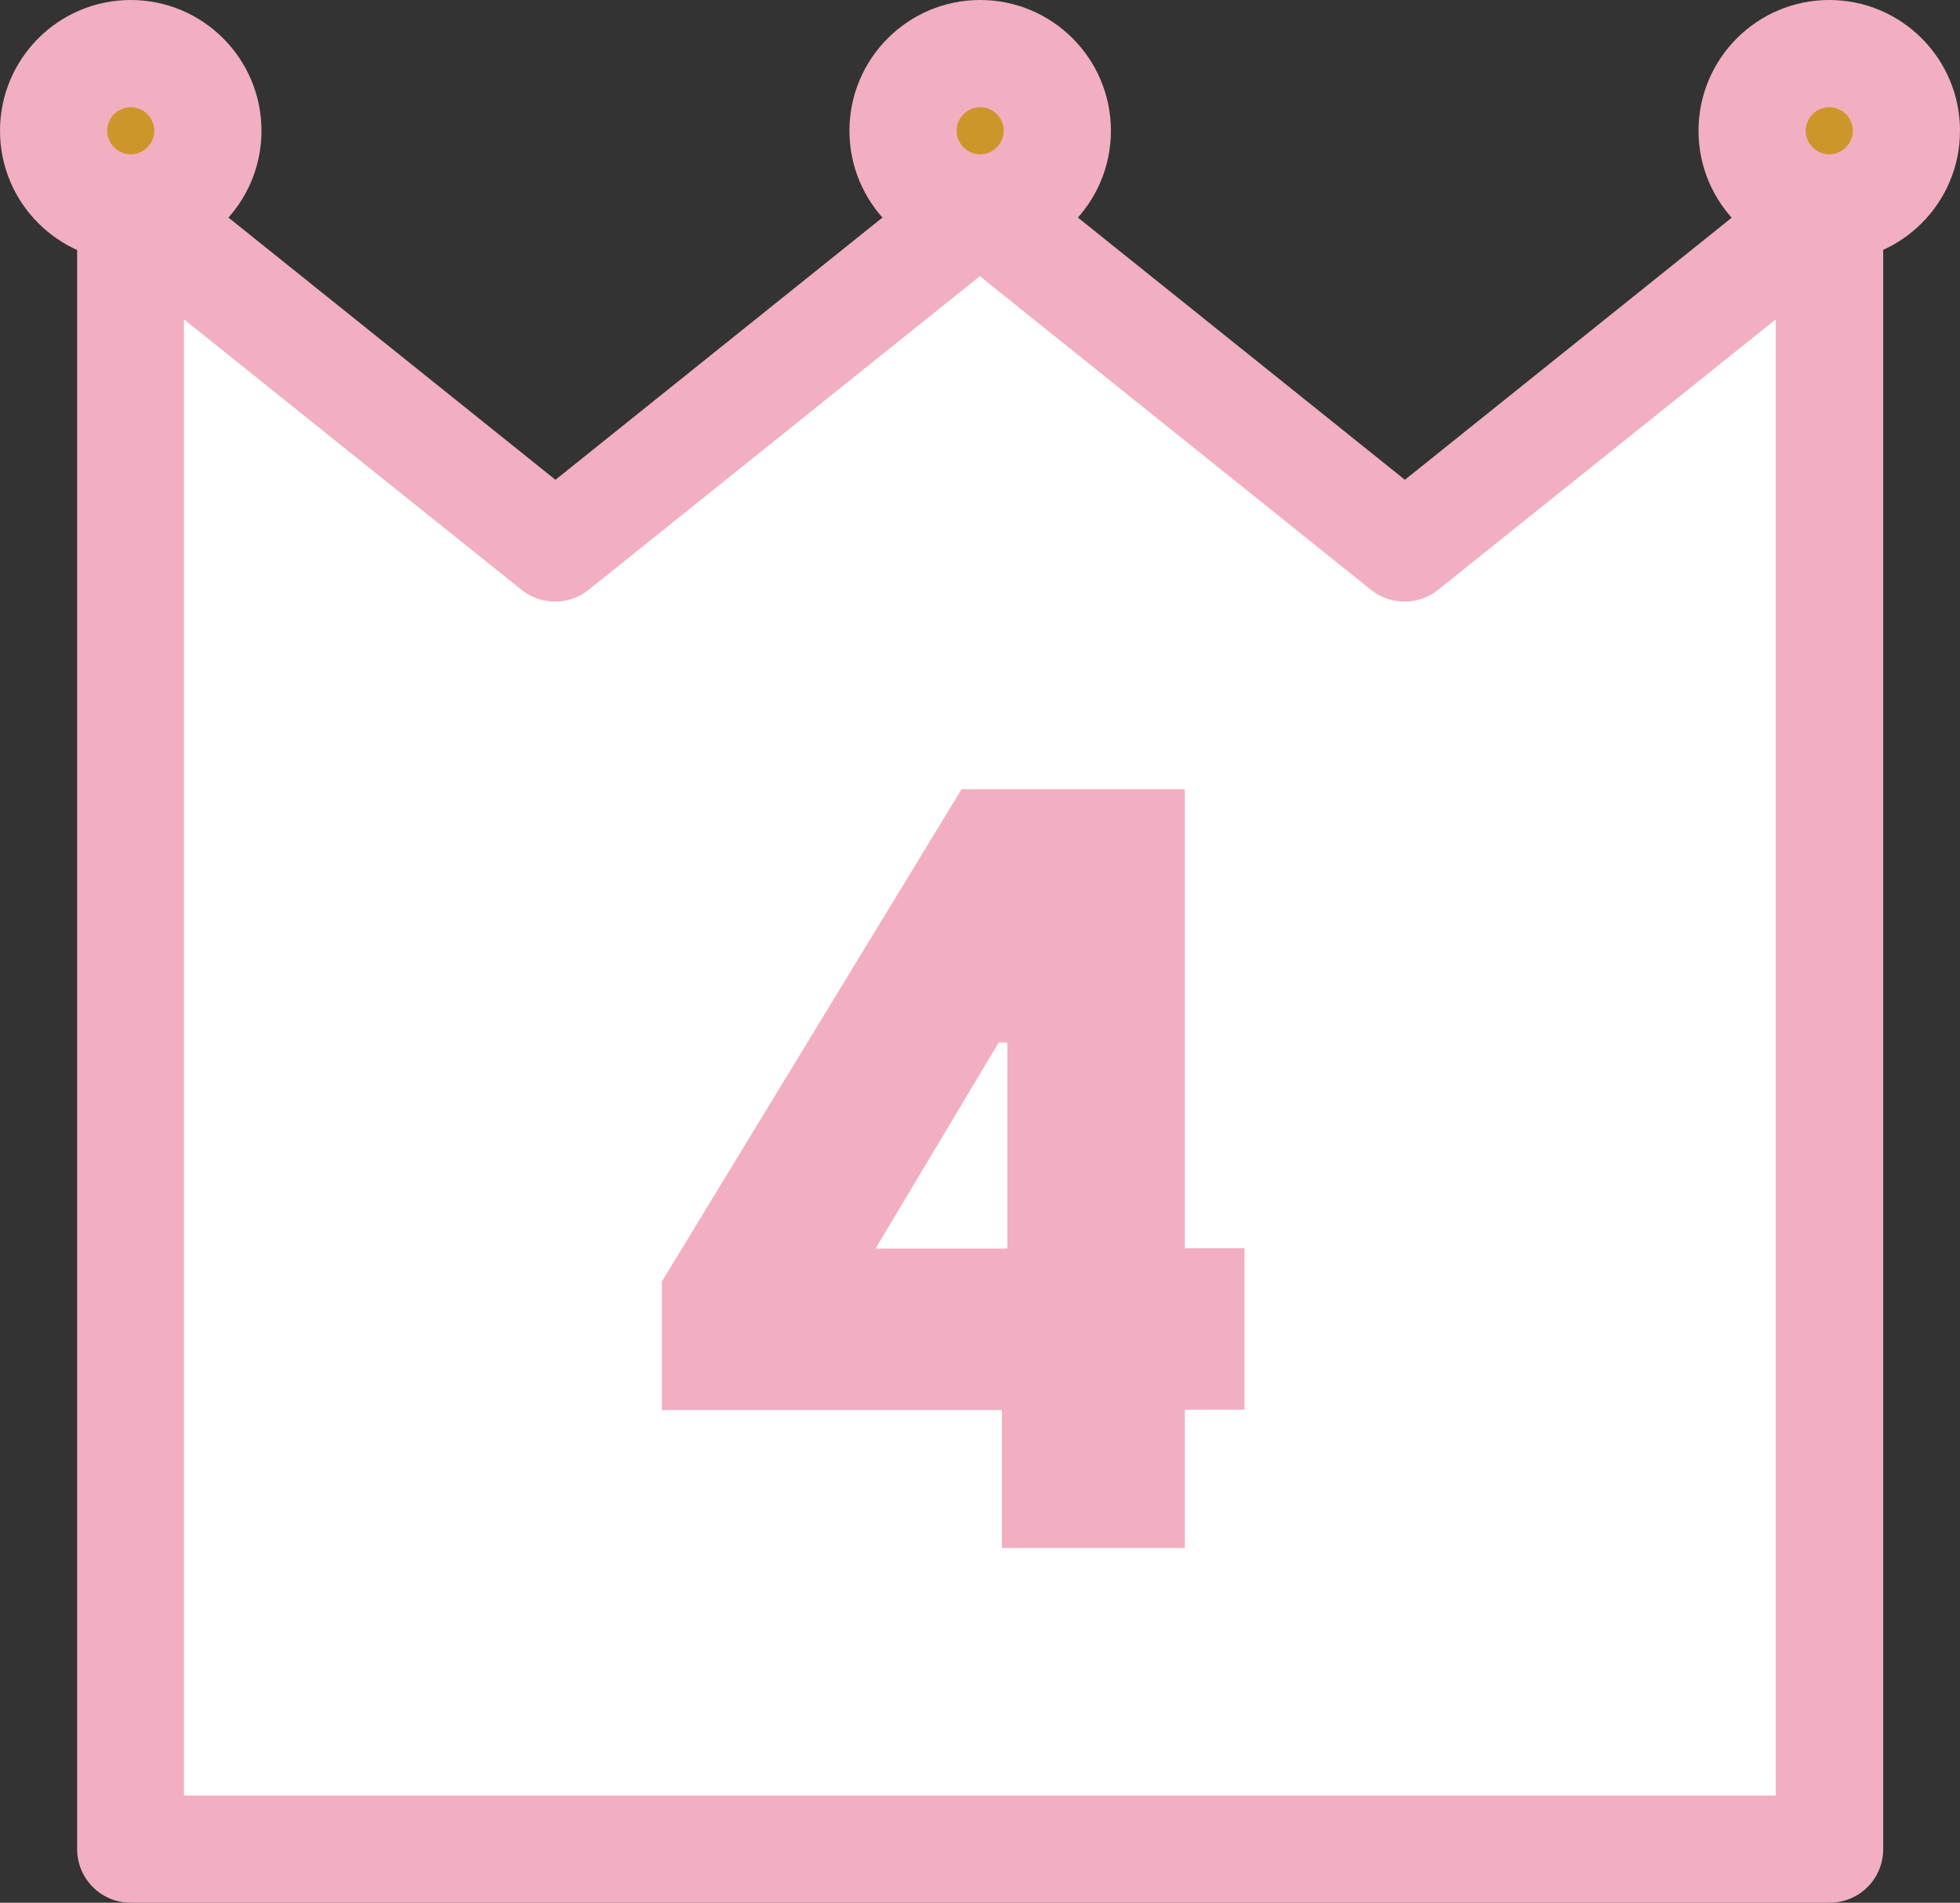<?xml version="1.0" encoding="UTF-8"?><svg id="Layer_2" xmlns="http://www.w3.org/2000/svg" viewBox="0 0 54.87 53.26"><rect x="0" y="0" width="54.87" height="53.26" fill="#333333" stroke="none"/><defs><style>.cls-1{fill:#fff;}.cls-2{fill:#f2afc1;}.cls-3{fill:#cd962a;}</style></defs><g id="Layer_1-2"><g><g><g><polygon class="cls-1" points="51.21 51.76 3.66 51.76 3.66 5.82 15.55 15.35 27.44 5.82 39.32 15.35 51.21 5.82 51.21 51.76"/><path class="cls-2" d="m51.21,53.26H3.66c-.83,0-1.5-.67-1.5-1.5V5.82c0-.58.33-1.1.85-1.35.52-.25,1.14-.18,1.59.18l10.95,8.78,10.95-8.78c.55-.44,1.33-.44,1.88,0l10.95,8.78,10.95-8.78c.45-.36,1.07-.43,1.59-.18.52.25.85.78.85,1.35v45.94c0,.83-.67,1.5-1.5,1.5Zm-46.05-3h44.55V8.94l-9.45,7.57c-.55.44-1.33.44-1.88,0l-10.95-8.78-10.95,8.78c-.55.44-1.33.44-1.88,0l-9.45-7.57v41.32Z"/></g><g><path class="cls-3" d="m29.6,3.66c0,1.19-.97,2.16-2.16,2.16s-2.16-.97-2.16-2.16.97-2.16,2.16-2.16,2.16.97,2.16,2.16Z"/><path class="cls-2" d="m27.44,7.32c-2.02,0-3.66-1.64-3.66-3.66s1.64-3.66,3.66-3.66,3.66,1.64,3.66,3.66-1.64,3.66-3.66,3.66Zm0-4.32c-.36,0-.66.3-.66.66s.3.66.66.66.66-.3.66-.66-.3-.66-.66-.66Z"/></g><g><path class="cls-3" d="m53.37,3.66c0,1.19-.97,2.16-2.16,2.16s-2.16-.97-2.16-2.16.97-2.16,2.16-2.16,2.16.97,2.16,2.16Z"/><path class="cls-2" d="m51.21,7.32c-2.02,0-3.66-1.64-3.66-3.66s1.64-3.66,3.66-3.66,3.66,1.64,3.66,3.66-1.64,3.66-3.66,3.66Zm0-4.32c-.36,0-.66.3-.66.66s.3.66.66.66.66-.3.66-.66-.3-.66-.66-.66Z"/></g><g><path class="cls-3" d="m5.82,3.66c0,1.19-.97,2.16-2.16,2.16s-2.16-.97-2.16-2.16.97-2.16,2.16-2.16,2.16.97,2.16,2.16Z"/><path class="cls-2" d="m3.66,7.32c-2.02,0-3.66-1.64-3.66-3.66S1.64,0,3.66,0s3.66,1.64,3.66,3.66-1.64,3.66-3.66,3.66Zm0-4.32c-.36,0-.66.3-.66.66s.3.66.66.66.66-.3.66-.66-.3-.66-.66-.66Z"/></g></g><path class="cls-2" d="m28.05,39.47h-9.52v-3.6l8.39-13.78h6.25v12.85h1.67v4.52h-1.67v3.87h-5.12v-3.87Zm.15-4.52v-5.77h-.24l-3.45,5.77h3.69Z"/></g></g></svg>